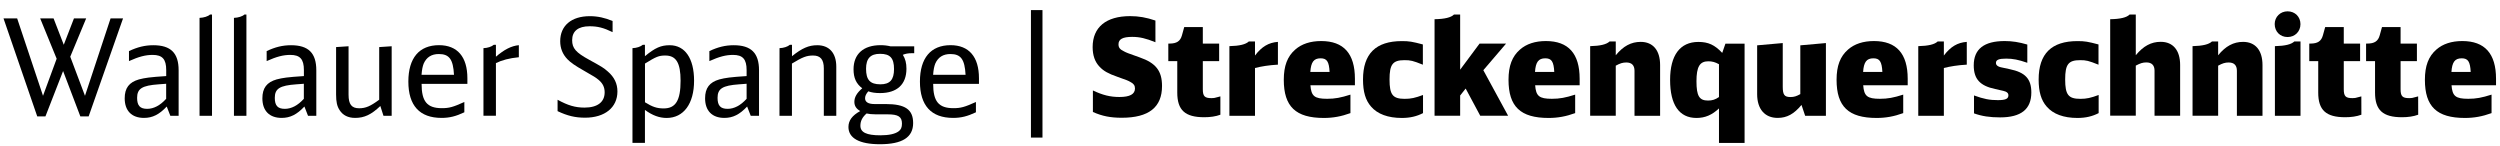<?xml version="1.0" encoding="utf-8"?>
<!-- Generator: Adobe Illustrator 26.3.1, SVG Export Plug-In . SVG Version: 6.00 Build 0)  -->
<svg version="1.1" id="Ebene_1" xmlns="http://www.w3.org/2000/svg" xmlns:xlink="http://www.w3.org/1999/xlink" x="0px" y="0px"
	 viewBox="0 0 485.36 28.35" enable-background="new 0 0 485.36 28.35" xml:space="preserve">
<g id="XMLID_00000067227794123741766310000001869086868894023613_">
	<path d="M0.68,3.57h2.65L8.35,18.6L11,11.4L7.8,3.57h2.6l1.98,5.12l1.98-5.12h2.37l-3.09,7.44l2.86,7.59l4.97-15.03h2.42
		L17.21,22.6H15.6l-3.35-8.81L8.82,22.6H7.23L0.68,3.57z"/>
	<path d="M32.37,20.68c-1.46,1.56-2.76,2.21-4.42,2.21c-2.37,0-3.74-1.38-3.74-3.8c0-2,0.86-3.12,2.76-3.67
		c1.2-0.31,2.08-0.44,5.3-0.65V13.6c0-2.11-0.75-2.94-2.63-2.94c-1.4,0-2.68,0.34-4.6,1.2V9.92c1.64-0.78,3.09-1.14,4.73-1.14
		c3.38,0,4.91,1.51,4.91,4.86v8.84h-1.61L32.37,20.68z M32.26,16.26l-0.36,0.03l-1.09,0.08c-3.22,0.23-4.19,0.83-4.19,2.63
		c0,1.51,0.57,2.13,1.95,2.13c1.27,0,2.52-0.65,3.69-1.95V16.26z"/>
	<path d="M38.74,3.47c0.83-0.03,1.66-0.29,2.03-0.65h0.39v19.66h-2.42C38.74,22.48,38.74,3.47,38.74,3.47z"/>
	<path d="M45.42,3.47c0.83-0.03,1.66-0.29,2.03-0.65h0.39v19.66h-2.42V3.47z"/>
	<path d="M59.1,20.68c-1.46,1.56-2.76,2.21-4.42,2.21c-2.37,0-3.74-1.38-3.74-3.8c0-2,0.86-3.12,2.76-3.67
		c1.2-0.31,2.08-0.44,5.3-0.65V13.6c0-2.11-0.75-2.94-2.63-2.94c-1.4,0-2.68,0.34-4.6,1.2V9.92c1.64-0.78,3.09-1.14,4.73-1.14
		c3.38,0,4.91,1.51,4.91,4.86v8.84H59.8L59.1,20.68z M58.99,16.26l-0.36,0.03l-1.09,0.08c-3.22,0.23-4.19,0.83-4.19,2.63
		c0,1.51,0.57,2.13,1.95,2.13c1.27,0,2.52-0.65,3.69-1.95V16.26z"/>
	<path d="M73.84,20.58c-1.74,1.66-3.09,2.31-4.89,2.31c-1.38,0-2.39-0.52-3.02-1.51c-0.49-0.75-0.68-1.59-0.68-3.04v-9.2l2.42-0.16
		v9.41c0,1.87,0.6,2.63,2.05,2.63c1.27,0,2.18-0.39,3.9-1.66V9.14l2.42-0.16v13.5h-1.59L73.84,20.58z"/>
	<path d="M81.85,16.29c0,3.41,1.07,4.71,3.93,4.71c1.43,0,2.18-0.21,4.37-1.2v2c-1.64,0.78-2.89,1.09-4.42,1.09
		c-4.26,0-6.45-2.39-6.45-7.05c0-4.58,2.11-7.07,5.95-7.07c3.56,0,5.51,2.26,5.51,6.42v1.09h-8.89V16.29z M88.14,14.52
		c-0.16-2.99-0.91-4.03-2.94-4.03c-1.43,0-2.39,0.62-2.94,1.85c-0.21,0.55-0.34,1.12-0.42,2.18H88.14z"/>
	<path d="M93.86,9.35c0.81-0.03,1.59-0.29,2-0.65h0.42v2.31c1.59-1.38,3.02-2.11,4.45-2.24v2.34c-1.85,0.18-3.3,0.57-4.45,1.14
		v10.22h-2.42V9.35z"/>
	<path d="M108.24,19.36c2.03,1.12,3.46,1.53,5.25,1.53c2.5,0,3.9-1.07,3.9-2.96c0-0.99-0.36-1.74-1.17-2.42
		c-0.57-0.47-0.81-0.62-2.91-1.82c-1.66-0.94-2.55-1.56-3.17-2.21c-0.91-0.96-1.38-2.11-1.38-3.48c0-3.02,2.18-4.86,5.75-4.86
		c1.51,0,2.94,0.31,4.42,0.94v2.16c-1.77-0.86-2.91-1.14-4.47-1.14c-2.21,0-3.38,0.94-3.38,2.7c0,1.56,0.7,2.39,3.33,3.82
		c2.5,1.38,2.76,1.53,3.59,2.26c1.27,1.09,1.87,2.37,1.87,3.87c0,3.12-2.44,5.1-6.29,5.1c-1.9,0-3.41-0.36-5.33-1.27v-2.22H108.24z"
		/>
	<path d="M122.79,9.35c0.81-0.03,1.59-0.29,2-0.65h0.42v2.21c1.98-1.64,3.12-2.13,4.81-2.13c2.96,0,4.73,2.55,4.73,6.89
		c0,4.47-2.03,7.23-5.33,7.23c-1.4,0-2.76-0.49-4.21-1.56v6.4h-2.42V9.35z M125.21,19.85c1.46,0.91,2.34,1.2,3.64,1.2
		c2.34,0,3.28-1.56,3.28-5.38c0-3.46-0.86-4.89-2.96-4.89c-1.25,0-1.77,0.21-3.95,1.56v7.51H125.21z"/>
	<path d="M145.05,20.68c-1.46,1.56-2.76,2.21-4.42,2.21c-2.37,0-3.74-1.38-3.74-3.8c0-2,0.86-3.12,2.76-3.67
		c1.2-0.31,2.08-0.44,5.3-0.65V13.6c0-2.11-0.75-2.94-2.63-2.94c-1.4,0-2.68,0.34-4.6,1.2V9.92c1.64-0.78,3.09-1.14,4.73-1.14
		c3.38,0,4.91,1.51,4.91,4.86v8.84h-1.61L145.05,20.68z M144.95,16.26l-0.36,0.03l-1.09,0.08c-3.22,0.23-4.19,0.83-4.19,2.63
		c0,1.51,0.57,2.13,1.95,2.13c1.27,0,2.52-0.65,3.69-1.95V16.26z"/>
	<path d="M151.34,9.35c0.81-0.03,1.59-0.29,2-0.65h0.42v2.21c1.95-1.56,3.25-2.13,4.91-2.13c2.34,0,3.69,1.53,3.69,4.16v9.54h-2.42
		v-9.2c0-1.72-0.65-2.5-2.08-2.5c-1.25,0-2.03,0.29-4.11,1.56v10.14h-2.42L151.34,9.35L151.34,9.35z"/>
	<path d="M177,10.33c-0.68,0-1.22,0.1-1.72,0.31c0.49,0.78,0.7,1.61,0.7,2.7c0,3.04-1.82,4.73-5.12,4.73c-0.91,0-1.61-0.1-2.29-0.34
		c-0.44,0.52-0.62,0.91-0.62,1.35c0,0.73,0.62,1.12,1.82,1.12h2.18c3.8,0,5.33,1.07,5.33,3.69c0,2.78-2.11,4.11-6.45,4.11
		c-3.98,0-6.11-1.17-6.11-3.35c0-1.25,0.73-2.24,2.29-3.09c-0.78-0.44-1.14-1.01-1.14-1.79c0-0.91,0.49-1.74,1.53-2.63
		c-1.17-0.88-1.69-2-1.69-3.69c0-2.96,1.92-4.68,5.25-4.68c0.73,0,1.33,0.08,1.95,0.23h4.58v1.33C177.49,10.33,177,10.33,177,10.33z
		 M169.85,22.19c-0.62,0-1.09-0.05-1.61-0.16c-0.83,0.73-1.2,1.46-1.2,2.39c0,1.27,1.17,1.85,3.88,1.85c1.66,0,2.83-0.26,3.51-0.75
		c0.49-0.34,0.68-0.78,0.68-1.53c0-1.33-0.73-1.79-2.76-1.79h-2.5V22.19z M168.14,13.35c0,2.16,0.78,3.02,2.78,3.02
		c1.85,0,2.65-0.88,2.65-2.96c0-2.13-0.75-2.96-2.7-2.96C169,10.44,168.14,11.35,168.14,13.35z"/>
	<path d="M181.17,16.29c0,3.41,1.07,4.71,3.93,4.71c1.43,0,2.18-0.21,4.37-1.2v2c-1.64,0.78-2.89,1.09-4.42,1.09
		c-4.26,0-6.45-2.39-6.45-7.05c0-4.58,2.11-7.07,5.95-7.07c3.56,0,5.51,2.26,5.51,6.42v1.09h-8.89V16.29z M187.46,14.52
		c-0.16-2.99-0.91-4.03-2.94-4.03c-1.43,0-2.39,0.62-2.94,1.85c-0.21,0.55-0.34,1.12-0.42,2.18H187.46z"/>
	<path d="M200.15,1.96h2.24v24.75h-2.24V1.96z"/>
	<path d="M212.18,17.56c1.9,0.91,3.38,1.27,5.15,1.27c2.03,0,3.02-0.55,3.02-1.66c0-0.57-0.26-0.94-0.91-1.27
		c-0.47-0.26-0.52-0.29-2.5-0.99c-1.79-0.62-2.7-1.14-3.46-1.95c-0.91-0.94-1.35-2.21-1.35-3.82c0-3.85,2.6-6.01,7.28-6.01
		c1.66,0,3.15,0.26,4.91,0.86V8.2c-1.85-0.75-3.04-1.04-4.52-1.04c-1.82,0-2.65,0.44-2.65,1.43c0,0.65,0.26,0.99,1.07,1.38
		c0.49,0.26,0.6,0.31,3.04,1.17c3.15,1.09,4.34,2.63,4.34,5.56c0,4.13-2.57,6.16-7.83,6.16c-2.16,0-3.77-0.31-5.59-1.12
		L212.18,17.56L212.18,17.56z"/>
	<path d="M236.94,22.27c-0.91,0.34-1.98,0.49-3.15,0.49c-3.72,0-5.23-1.38-5.23-4.78v-6.11h-1.74V8.46h0.23
		c1.4,0,2.11-0.47,2.42-1.61l0.44-1.59h3.61v3.2h3.17v3.41h-3.17v5.46c0,1.35,0.36,1.72,1.64,1.72c0.49,0,0.73-0.03,1.48-0.26
		l0.29-0.08v3.56H236.94z"/>
	<path d="M238.68,8.96c1.98-0.05,3.17-0.34,3.77-0.91h1.2v2.73c1.3-1.72,2.65-2.52,4.45-2.65v4.42c-1.79,0.1-3.22,0.34-4.45,0.65
		v9.28h-4.97V8.96z"/>
	<path d="M254.41,16.55c0.16,2.11,0.78,2.63,3.25,2.63c1.51,0,2.65-0.21,4.52-0.81v3.59c-1.79,0.65-3.38,0.94-5.17,0.94
		c-5.46,0-7.77-2.21-7.77-7.41c0-2.7,0.7-4.55,2.24-5.88c1.25-1.09,2.94-1.64,5.02-1.64c4.37,0,6.55,2.44,6.55,7.33v1.25
		C263.05,16.55,254.41,16.55,254.41,16.55z M258.13,13.97c-0.1-2-0.52-2.65-1.74-2.65c-1.33,0-1.87,0.73-2,2.65
		C254.39,13.97,258.13,13.97,258.13,13.97z"/>
	<path d="M276.27,21.96c-1.2,0.62-2.5,0.94-4.11,0.94c-2.68,0-4.73-0.75-5.98-2.21c-1.07-1.22-1.56-2.86-1.56-5.25
		c0-5.02,2.5-7.46,7.54-7.46c1.43,0,2,0.1,4.08,0.65v3.93c-1.95-0.78-2.39-0.88-3.56-0.88c-2.29,0-2.91,0.81-2.91,3.74
		c0,2.99,0.62,3.77,2.96,3.77c1.2,0,2-0.18,3.54-0.75V21.96z"/>
	<path d="M278.51,3.73c1.98-0.03,3.22-0.34,3.77-0.91h1.2v10.71l3.77-5.07h5.15l-4.42,5.17l4.81,8.84h-5.41l-2.83-5.28l-1.07,1.35
		v3.93h-4.97L278.51,3.73L278.51,3.73z"/>
	<path d="M298.04,16.55c0.16,2.11,0.78,2.63,3.25,2.63c1.51,0,2.65-0.21,4.52-0.81v3.59c-1.79,0.65-3.38,0.94-5.17,0.94
		c-5.46,0-7.77-2.21-7.77-7.41c0-2.7,0.7-4.55,2.24-5.88c1.25-1.09,2.94-1.64,5.02-1.64c4.37,0,6.55,2.44,6.55,7.33v1.25
		C306.68,16.55,298.04,16.55,298.04,16.55z M301.75,13.97c-0.1-2-0.52-2.65-1.74-2.65c-1.33,0-1.87,0.73-2,2.65
		C298.01,13.97,301.75,13.97,301.75,13.97z"/>
	<path d="M308.72,8.96c1.98-0.05,3.17-0.34,3.77-0.91h1.2v2.68c1.46-1.79,2.99-2.6,4.84-2.6c2.39,0,3.77,1.64,3.77,4.5v9.85h-4.97
		v-8.74c0-1.07-0.55-1.61-1.59-1.61c-0.7,0-1.2,0.16-2.05,0.62v9.72h-4.97V8.96z"/>
	<path d="M333.73,21.05c-1.35,1.27-2.7,1.85-4.37,1.85c-3.35,0-5.12-2.55-5.12-7.38c0-4.78,1.92-7.38,5.49-7.38
		c1.92,0,3.17,0.57,4.63,2.13l0.62-1.79h3.72v19.27h-4.97V21.05z M333.73,12.47c-0.75-0.42-1.33-0.57-2.08-0.57
		c-1.66,0-2.29,1.07-2.29,3.88c0,2.86,0.55,3.74,2.24,3.74c0.83,0,1.4-0.18,2.13-0.68V12.47z"/>
	<path d="M349.75,20.37c-1.46,1.77-2.83,2.52-4.63,2.52c-2.5,0-3.98-1.72-3.98-4.6V8.8l4.97-0.44v8.45c0,1.59,0.31,2.03,1.51,2.03
		c0.68,0,1.17-0.16,1.9-0.57V8.8l4.97-0.44v14.12h-4.03L349.75,20.37z"/>
	<path d="M361.73,16.55c0.16,2.11,0.78,2.63,3.25,2.63c1.51,0,2.65-0.21,4.52-0.81v3.59c-1.79,0.65-3.38,0.94-5.17,0.94
		c-5.46,0-7.77-2.21-7.77-7.41c0-2.7,0.7-4.55,2.24-5.88c1.25-1.09,2.94-1.64,5.02-1.64c4.37,0,6.55,2.44,6.55,7.33v1.25
		C370.37,16.55,361.73,16.55,361.73,16.55z M365.45,13.97c-0.1-2-0.52-2.65-1.74-2.65c-1.33,0-1.87,0.73-2,2.65
		C361.71,13.97,365.45,13.97,365.45,13.97z"/>
	<path d="M372.42,8.96c1.98-0.05,3.17-0.34,3.77-0.91h1.2v2.73c1.3-1.72,2.65-2.52,4.45-2.65v4.42c-1.79,0.1-3.22,0.34-4.45,0.65
		v9.28h-4.97V8.96z"/>
	<path d="M383.24,18.53c1.92,0.7,3.04,0.91,4.63,0.91c1.51,0,2.05-0.26,2.05-0.94c0-0.34-0.16-0.55-0.57-0.73
		c-0.26-0.1-0.26-0.1-2-0.49c-2.96-0.62-4.16-1.95-4.16-4.6c0-3.15,2-4.71,6.01-4.71c1.48,0,2.78,0.21,4.39,0.68v3.54
		c-1.74-0.6-2.78-0.81-4.11-0.81c-1.4,0-1.98,0.23-1.98,0.83c0,0.29,0.13,0.49,0.42,0.65s0.29,0.16,2.26,0.57
		c3.02,0.62,4.19,1.9,4.19,4.52c0,3.25-1.98,4.84-6.06,4.84c-2,0-3.54-0.23-5.07-0.78L383.24,18.53L383.24,18.53z"/>
	<path d="M407.44,21.96c-1.2,0.62-2.5,0.94-4.11,0.94c-2.68,0-4.73-0.75-5.98-2.21c-1.07-1.22-1.56-2.86-1.56-5.25
		c0-5.02,2.5-7.46,7.54-7.46c1.43,0,2,0.1,4.08,0.65v3.93c-1.95-0.78-2.39-0.88-3.56-0.88c-2.29,0-2.91,0.81-2.91,3.74
		c0,2.99,0.62,3.77,2.96,3.77c1.2,0,2-0.18,3.54-0.75V21.96z"/>
	<path d="M409.68,3.73c1.98-0.03,3.22-0.34,3.77-0.91h1.2v7.9c1.48-1.79,2.99-2.6,4.84-2.6c2.39,0,3.77,1.64,3.77,4.5v9.85h-4.97
		v-8.76c0-1.04-0.55-1.59-1.59-1.59c-0.7,0-1.17,0.16-2.05,0.62v9.72h-4.97V3.73z"/>
	<path d="M425.67,8.96c1.98-0.05,3.17-0.34,3.77-0.91h1.2v2.68c1.46-1.79,2.99-2.6,4.84-2.6c2.39,0,3.77,1.64,3.77,4.5v9.85h-4.97
		v-8.74c0-1.07-0.55-1.61-1.59-1.61c-0.7,0-1.2,0.16-2.05,0.62v9.72h-4.97V8.96z"/>
	<path d="M446.62,4.69c0,1.43-1.07,2.5-2.5,2.5c-1.46,0-2.5-1.07-2.5-2.52c0-1.4,1.09-2.47,2.5-2.47
		C445.56,2.2,446.62,3.26,446.62,4.69z M441.66,8.96c2-0.05,3.17-0.34,3.77-0.91h1.2v14.43h-4.97V8.96z"/>
	<path d="M458.45,22.27c-0.91,0.34-1.98,0.49-3.15,0.49c-3.72,0-5.23-1.38-5.23-4.78v-6.11h-1.74V8.46h0.23
		c1.4,0,2.11-0.47,2.42-1.61l0.44-1.59h3.61v3.2h3.17v3.41h-3.17v5.46c0,1.35,0.36,1.72,1.64,1.72c0.49,0,0.73-0.03,1.48-0.26
		l0.29-0.08L458.45,22.27L458.45,22.27z"/>
	<path d="M469.48,22.27c-0.91,0.34-1.98,0.49-3.15,0.49c-3.72,0-5.23-1.38-5.23-4.78v-6.11h-1.74V8.46h0.23
		c1.4,0,2.11-0.47,2.42-1.61l0.44-1.59h3.61v3.2h3.17v3.41h-3.17v5.46c0,1.35,0.36,1.72,1.64,1.72c0.49,0,0.73-0.03,1.48-0.26
		l0.29-0.08L469.48,22.27L469.48,22.27z"/>
	<path d="M475.95,16.55c0.16,2.11,0.78,2.63,3.25,2.63c1.51,0,2.65-0.21,4.52-0.81v3.59c-1.79,0.65-3.38,0.94-5.17,0.94
		c-5.46,0-7.77-2.21-7.77-7.41c0-2.7,0.7-4.55,2.24-5.88c1.25-1.09,2.94-1.64,5.02-1.64c4.37,0,6.55,2.44,6.55,7.33v1.25
		C484.59,16.55,475.95,16.55,475.95,16.55z M479.67,13.97c-0.1-2-0.52-2.65-1.74-2.65c-1.33,0-1.87,0.73-2,2.65
		C475.93,13.97,479.67,13.97,479.67,13.97z"/>
</g>
</svg>
